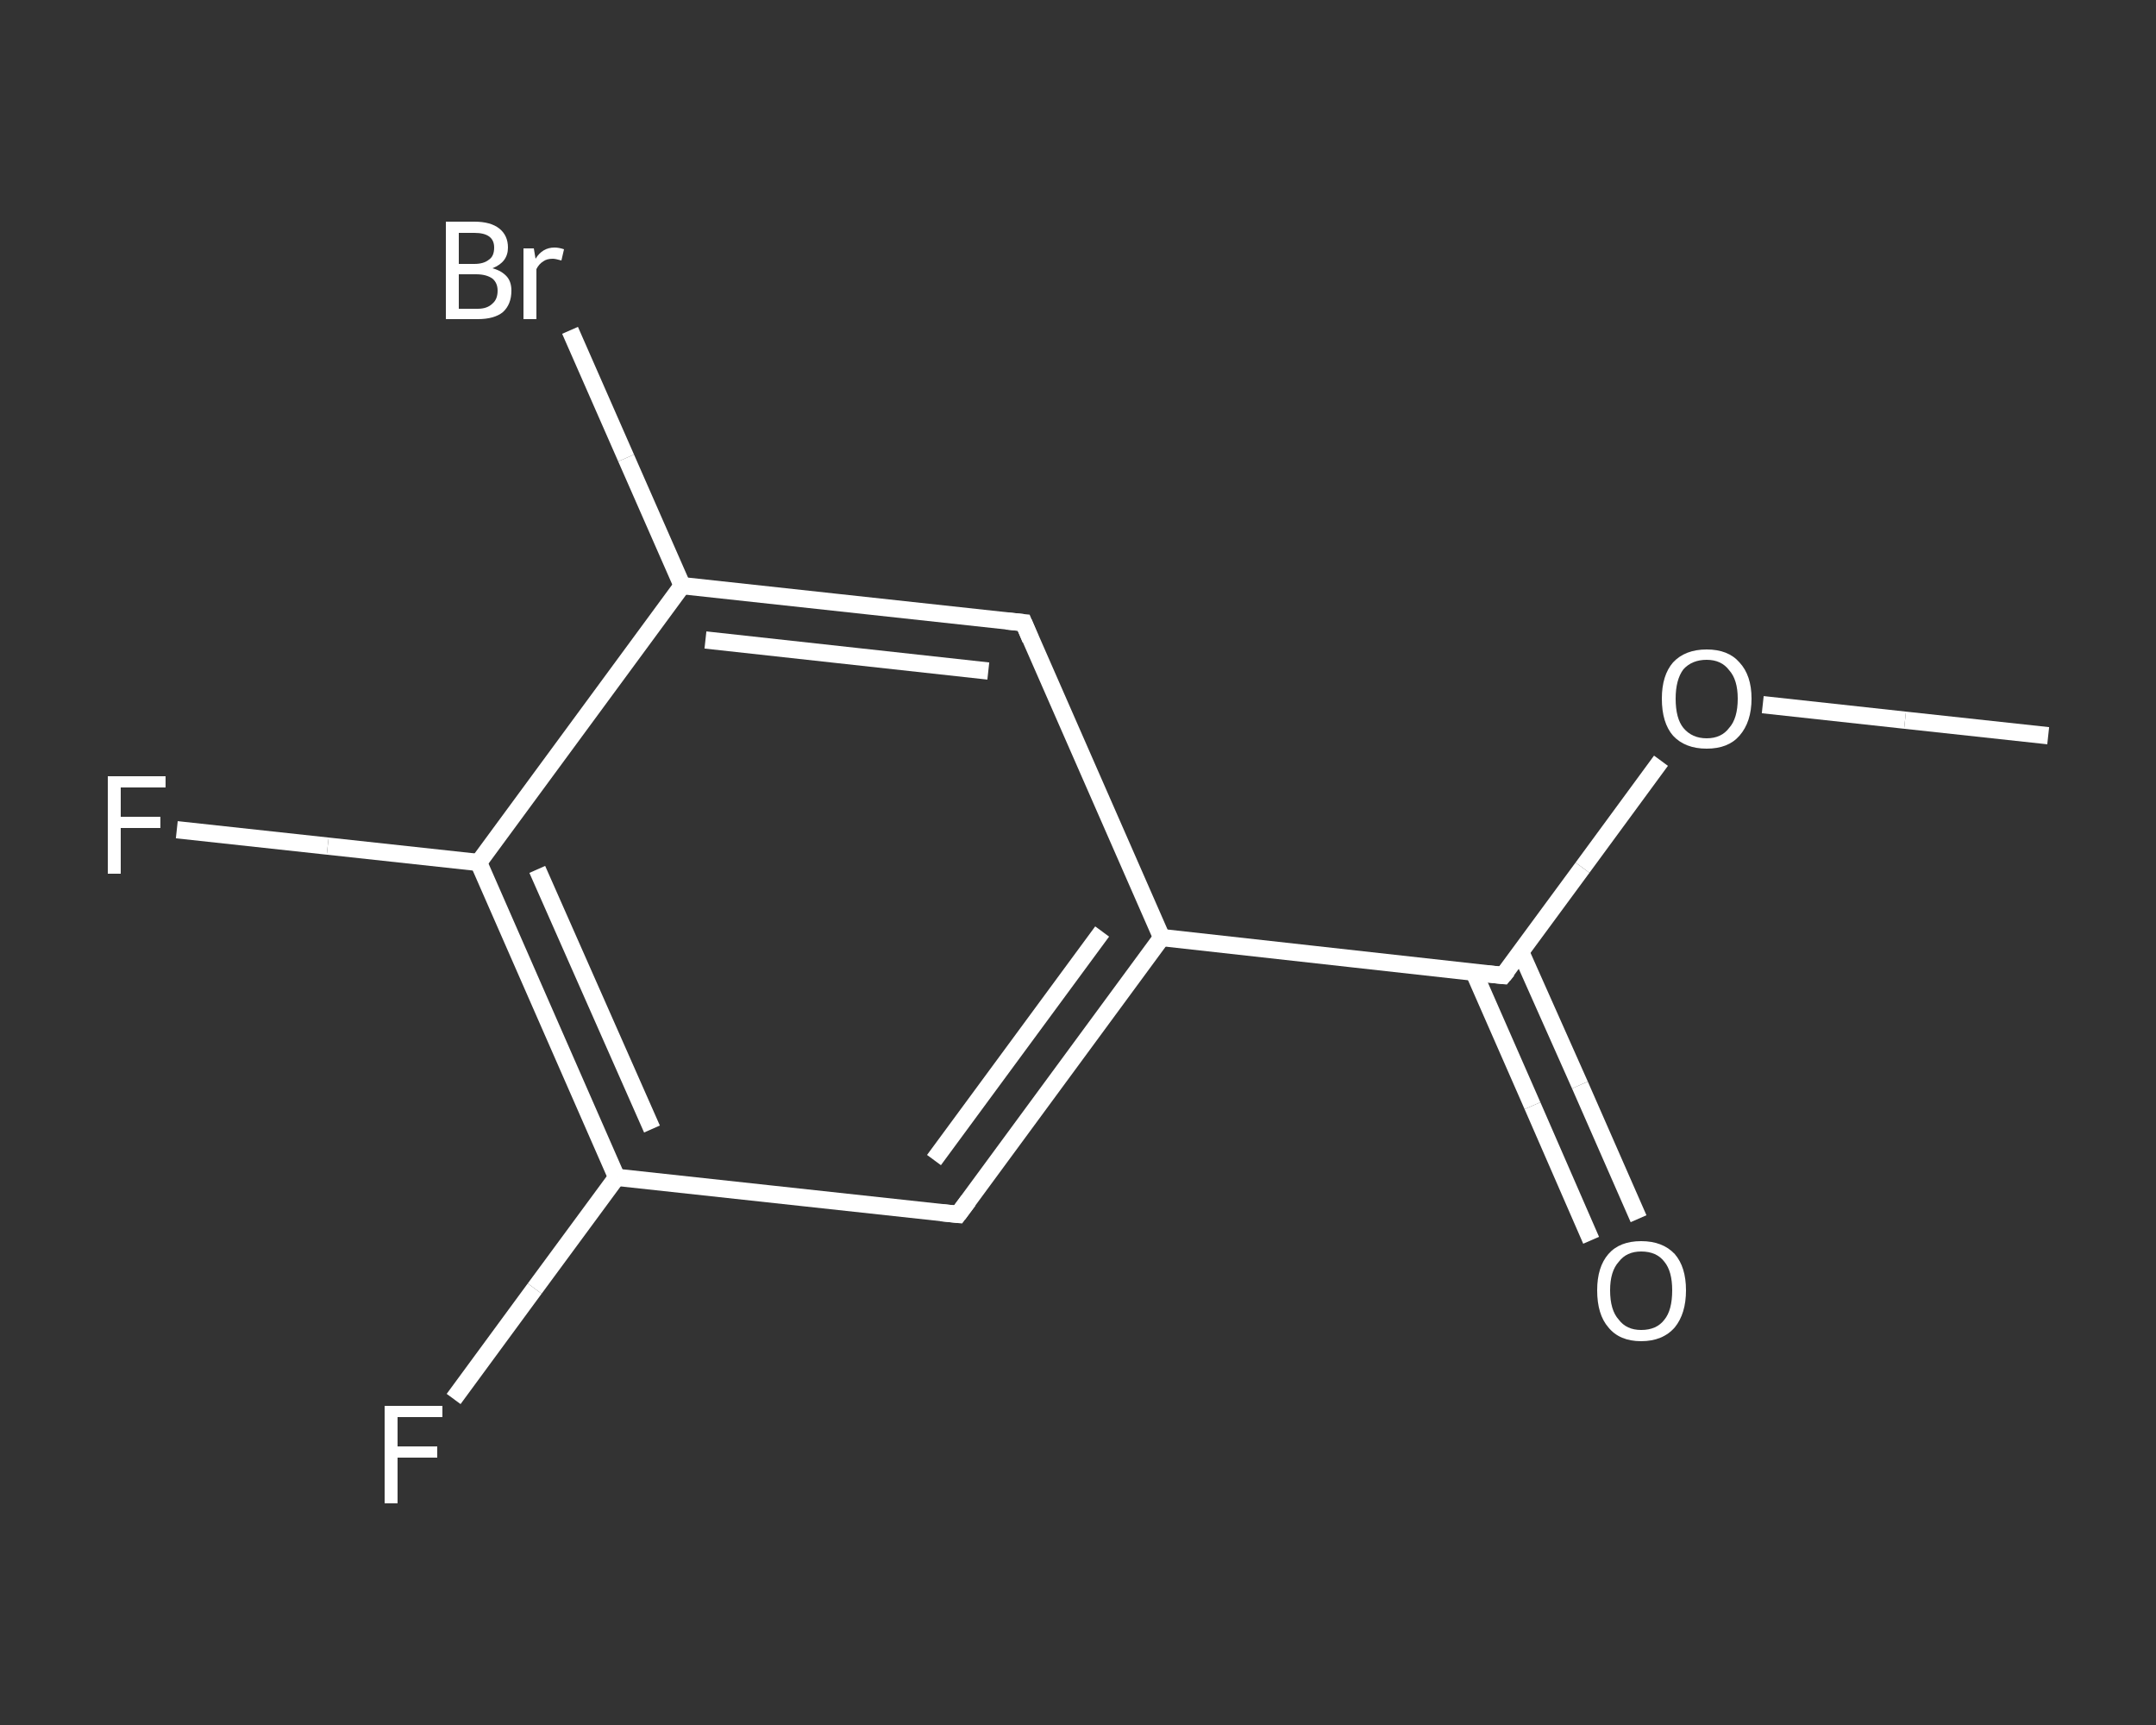 <?xml version='1.0' encoding='iso-8859-1'?>
<svg version='1.1' baseProfile='full'
              xmlns='http://www.w3.org/2000/svg'
                      xmlns:rdkit='http://www.rdkit.org/xml'
                      xmlns:xlink='http://www.w3.org/1999/xlink'
                  xml:space='preserve'
width='250px' height='200px' viewBox='0 0 250 200'>
<rect x="0" y="0" width="250" height="200" fill="#333333" stroke="none"/>
<!-- END OF HEADER -->
<rect style='opacity:1.0;fill:transparent;stroke:none' width='250.0' height='200.0' x='0.0' y='0.0'> </rect>
<path class='bond-0 atom-0 atom-1' d='M 237.5,85.3 L 220.9,83.5' style='fill:none;fill-rule:evenodd;stroke:#FFFFFF;stroke-width:2.0px;stroke-linecap:butt;stroke-linejoin:miter;stroke-opacity:1' />
<path class='bond-0 atom-0 atom-1' d='M 220.9,83.5 L 204.4,81.7' style='fill:none;fill-rule:evenodd;stroke:#FFFFFF;stroke-width:2.0px;stroke-linecap:butt;stroke-linejoin:miter;stroke-opacity:1' />
<path class='bond-1 atom-1 atom-2' d='M 192.6,88.2 L 183.5,100.6' style='fill:none;fill-rule:evenodd;stroke:#FFFFFF;stroke-width:2.0px;stroke-linecap:butt;stroke-linejoin:miter;stroke-opacity:1' />
<path class='bond-1 atom-1 atom-2' d='M 183.5,100.6 L 174.3,113.1' style='fill:none;fill-rule:evenodd;stroke:#FFFFFF;stroke-width:2.0px;stroke-linecap:butt;stroke-linejoin:miter;stroke-opacity:1' />
<path class='bond-2 atom-2 atom-3' d='M 170.9,112.7 L 177.7,128.2' style='fill:none;fill-rule:evenodd;stroke:#FFFFFF;stroke-width:2.0px;stroke-linecap:butt;stroke-linejoin:miter;stroke-opacity:1' />
<path class='bond-2 atom-2 atom-3' d='M 177.7,128.2 L 184.5,143.8' style='fill:none;fill-rule:evenodd;stroke:#FFFFFF;stroke-width:2.0px;stroke-linecap:butt;stroke-linejoin:miter;stroke-opacity:1' />
<path class='bond-2 atom-2 atom-3' d='M 176.3,110.3 L 183.2,125.8' style='fill:none;fill-rule:evenodd;stroke:#FFFFFF;stroke-width:2.0px;stroke-linecap:butt;stroke-linejoin:miter;stroke-opacity:1' />
<path class='bond-2 atom-2 atom-3' d='M 183.2,125.8 L 190.0,141.3' style='fill:none;fill-rule:evenodd;stroke:#FFFFFF;stroke-width:2.0px;stroke-linecap:butt;stroke-linejoin:miter;stroke-opacity:1' />
<path class='bond-3 atom-2 atom-4' d='M 174.3,113.1 L 134.7,108.7' style='fill:none;fill-rule:evenodd;stroke:#FFFFFF;stroke-width:2.0px;stroke-linecap:butt;stroke-linejoin:miter;stroke-opacity:1' />
<path class='bond-4 atom-4 atom-5' d='M 134.7,108.7 L 111.1,140.8' style='fill:none;fill-rule:evenodd;stroke:#FFFFFF;stroke-width:2.0px;stroke-linecap:butt;stroke-linejoin:miter;stroke-opacity:1' />
<path class='bond-4 atom-4 atom-5' d='M 127.8,108.0 L 108.3,134.5' style='fill:none;fill-rule:evenodd;stroke:#FFFFFF;stroke-width:2.0px;stroke-linecap:butt;stroke-linejoin:miter;stroke-opacity:1' />
<path class='bond-5 atom-5 atom-6' d='M 111.1,140.8 L 71.5,136.5' style='fill:none;fill-rule:evenodd;stroke:#FFFFFF;stroke-width:2.0px;stroke-linecap:butt;stroke-linejoin:miter;stroke-opacity:1' />
<path class='bond-6 atom-6 atom-7' d='M 71.5,136.5 L 62.0,149.4' style='fill:none;fill-rule:evenodd;stroke:#FFFFFF;stroke-width:2.0px;stroke-linecap:butt;stroke-linejoin:miter;stroke-opacity:1' />
<path class='bond-6 atom-6 atom-7' d='M 62.0,149.4 L 52.6,162.2' style='fill:none;fill-rule:evenodd;stroke:#FFFFFF;stroke-width:2.0px;stroke-linecap:butt;stroke-linejoin:miter;stroke-opacity:1' />
<path class='bond-7 atom-6 atom-8' d='M 71.5,136.5 L 55.5,100.0' style='fill:none;fill-rule:evenodd;stroke:#FFFFFF;stroke-width:2.0px;stroke-linecap:butt;stroke-linejoin:miter;stroke-opacity:1' />
<path class='bond-7 atom-6 atom-8' d='M 75.6,130.9 L 62.3,100.8' style='fill:none;fill-rule:evenodd;stroke:#FFFFFF;stroke-width:2.0px;stroke-linecap:butt;stroke-linejoin:miter;stroke-opacity:1' />
<path class='bond-8 atom-8 atom-9' d='M 55.5,100.0 L 38.0,98.1' style='fill:none;fill-rule:evenodd;stroke:#FFFFFF;stroke-width:2.0px;stroke-linecap:butt;stroke-linejoin:miter;stroke-opacity:1' />
<path class='bond-8 atom-8 atom-9' d='M 38.0,98.1 L 20.5,96.2' style='fill:none;fill-rule:evenodd;stroke:#FFFFFF;stroke-width:2.0px;stroke-linecap:butt;stroke-linejoin:miter;stroke-opacity:1' />
<path class='bond-9 atom-8 atom-10' d='M 55.5,100.0 L 79.1,67.9' style='fill:none;fill-rule:evenodd;stroke:#FFFFFF;stroke-width:2.0px;stroke-linecap:butt;stroke-linejoin:miter;stroke-opacity:1' />
<path class='bond-10 atom-10 atom-11' d='M 79.1,67.9 L 72.6,53.1' style='fill:none;fill-rule:evenodd;stroke:#FFFFFF;stroke-width:2.0px;stroke-linecap:butt;stroke-linejoin:miter;stroke-opacity:1' />
<path class='bond-10 atom-10 atom-11' d='M 72.6,53.1 L 66.1,38.3' style='fill:none;fill-rule:evenodd;stroke:#FFFFFF;stroke-width:2.0px;stroke-linecap:butt;stroke-linejoin:miter;stroke-opacity:1' />
<path class='bond-11 atom-10 atom-12' d='M 79.1,67.9 L 118.7,72.2' style='fill:none;fill-rule:evenodd;stroke:#FFFFFF;stroke-width:2.0px;stroke-linecap:butt;stroke-linejoin:miter;stroke-opacity:1' />
<path class='bond-11 atom-10 atom-12' d='M 81.8,74.2 L 114.6,77.8' style='fill:none;fill-rule:evenodd;stroke:#FFFFFF;stroke-width:2.0px;stroke-linecap:butt;stroke-linejoin:miter;stroke-opacity:1' />
<path class='bond-12 atom-12 atom-4' d='M 118.7,72.2 L 134.7,108.7' style='fill:none;fill-rule:evenodd;stroke:#FFFFFF;stroke-width:2.0px;stroke-linecap:butt;stroke-linejoin:miter;stroke-opacity:1' />
<path d='M 174.8,112.5 L 174.3,113.1 L 172.3,112.9' style='fill:none;stroke:#FFFFFF;stroke-width:2.0px;stroke-linecap:butt;stroke-linejoin:miter;stroke-opacity:1;' />
<path d='M 112.3,139.2 L 111.1,140.8 L 109.1,140.6' style='fill:none;stroke:#FFFFFF;stroke-width:2.0px;stroke-linecap:butt;stroke-linejoin:miter;stroke-opacity:1;' />
<path d='M 116.7,72.0 L 118.7,72.2 L 119.5,74.1' style='fill:none;stroke:#FFFFFF;stroke-width:2.0px;stroke-linecap:butt;stroke-linejoin:miter;stroke-opacity:1;' />
<path class='atom-1' d='M 192.7 81.0
Q 192.7 78.3, 194.0 76.8
Q 195.4 75.3, 197.9 75.3
Q 200.4 75.3, 201.7 76.8
Q 203.1 78.3, 203.1 81.0
Q 203.1 83.7, 201.7 85.3
Q 200.4 86.8, 197.9 86.8
Q 195.4 86.8, 194.0 85.3
Q 192.7 83.8, 192.7 81.0
M 197.9 85.6
Q 199.6 85.6, 200.5 84.4
Q 201.5 83.3, 201.5 81.0
Q 201.5 78.8, 200.5 77.7
Q 199.6 76.5, 197.9 76.5
Q 196.2 76.5, 195.2 77.6
Q 194.3 78.8, 194.3 81.0
Q 194.3 83.3, 195.2 84.4
Q 196.2 85.6, 197.9 85.6
' fill='#FFFFFF'/>
<path class='atom-3' d='M 185.2 149.6
Q 185.2 146.9, 186.5 145.4
Q 187.8 143.9, 190.3 143.9
Q 192.8 143.9, 194.2 145.4
Q 195.5 146.9, 195.5 149.6
Q 195.5 152.3, 194.2 153.9
Q 192.8 155.5, 190.3 155.5
Q 187.8 155.5, 186.5 153.9
Q 185.2 152.4, 185.2 149.6
M 190.3 154.2
Q 192.1 154.2, 193.0 153.0
Q 193.9 151.9, 193.9 149.6
Q 193.9 147.4, 193.0 146.3
Q 192.1 145.1, 190.3 145.1
Q 188.6 145.1, 187.7 146.3
Q 186.7 147.4, 186.7 149.6
Q 186.7 151.9, 187.7 153.0
Q 188.6 154.2, 190.3 154.2
' fill='#FFFFFF'/>
<path class='atom-7' d='M 44.6 163.0
L 51.3 163.0
L 51.3 164.3
L 46.1 164.3
L 46.1 167.7
L 50.7 167.7
L 50.7 169.0
L 46.1 169.0
L 46.1 174.3
L 44.6 174.3
L 44.6 163.0
' fill='#FFFFFF'/>
<path class='atom-9' d='M 12.5 90.0
L 19.2 90.0
L 19.2 91.3
L 14.0 91.3
L 14.0 94.7
L 18.6 94.7
L 18.6 96.0
L 14.0 96.0
L 14.0 101.3
L 12.5 101.3
L 12.5 90.0
' fill='#FFFFFF'/>
<path class='atom-11' d='M 57.1 31.1
Q 58.2 31.4, 58.8 32.1
Q 59.3 32.7, 59.3 33.7
Q 59.3 35.3, 58.3 36.2
Q 57.3 37.0, 55.4 37.0
L 51.7 37.0
L 51.7 25.7
L 55.0 25.7
Q 56.9 25.7, 57.9 26.5
Q 58.9 27.3, 58.9 28.7
Q 58.9 30.4, 57.1 31.1
M 53.2 27.0
L 53.2 30.6
L 55.0 30.6
Q 56.1 30.6, 56.7 30.1
Q 57.3 29.7, 57.3 28.7
Q 57.3 27.0, 55.0 27.0
L 53.2 27.0
M 55.4 35.8
Q 56.5 35.8, 57.1 35.2
Q 57.7 34.7, 57.7 33.7
Q 57.7 32.8, 57.1 32.3
Q 56.4 31.8, 55.2 31.8
L 53.2 31.8
L 53.2 35.8
L 55.4 35.8
' fill='#FFFFFF'/>
<path class='atom-11' d='M 61.9 28.8
L 62.1 30.0
Q 62.9 28.7, 64.3 28.7
Q 64.8 28.7, 65.4 28.9
L 65.1 30.2
Q 64.4 30.0, 64.1 30.0
Q 63.4 30.0, 63.0 30.3
Q 62.5 30.6, 62.2 31.2
L 62.2 37.0
L 60.7 37.0
L 60.7 28.8
L 61.9 28.8
' fill='#FFFFFF'/>
</svg>
